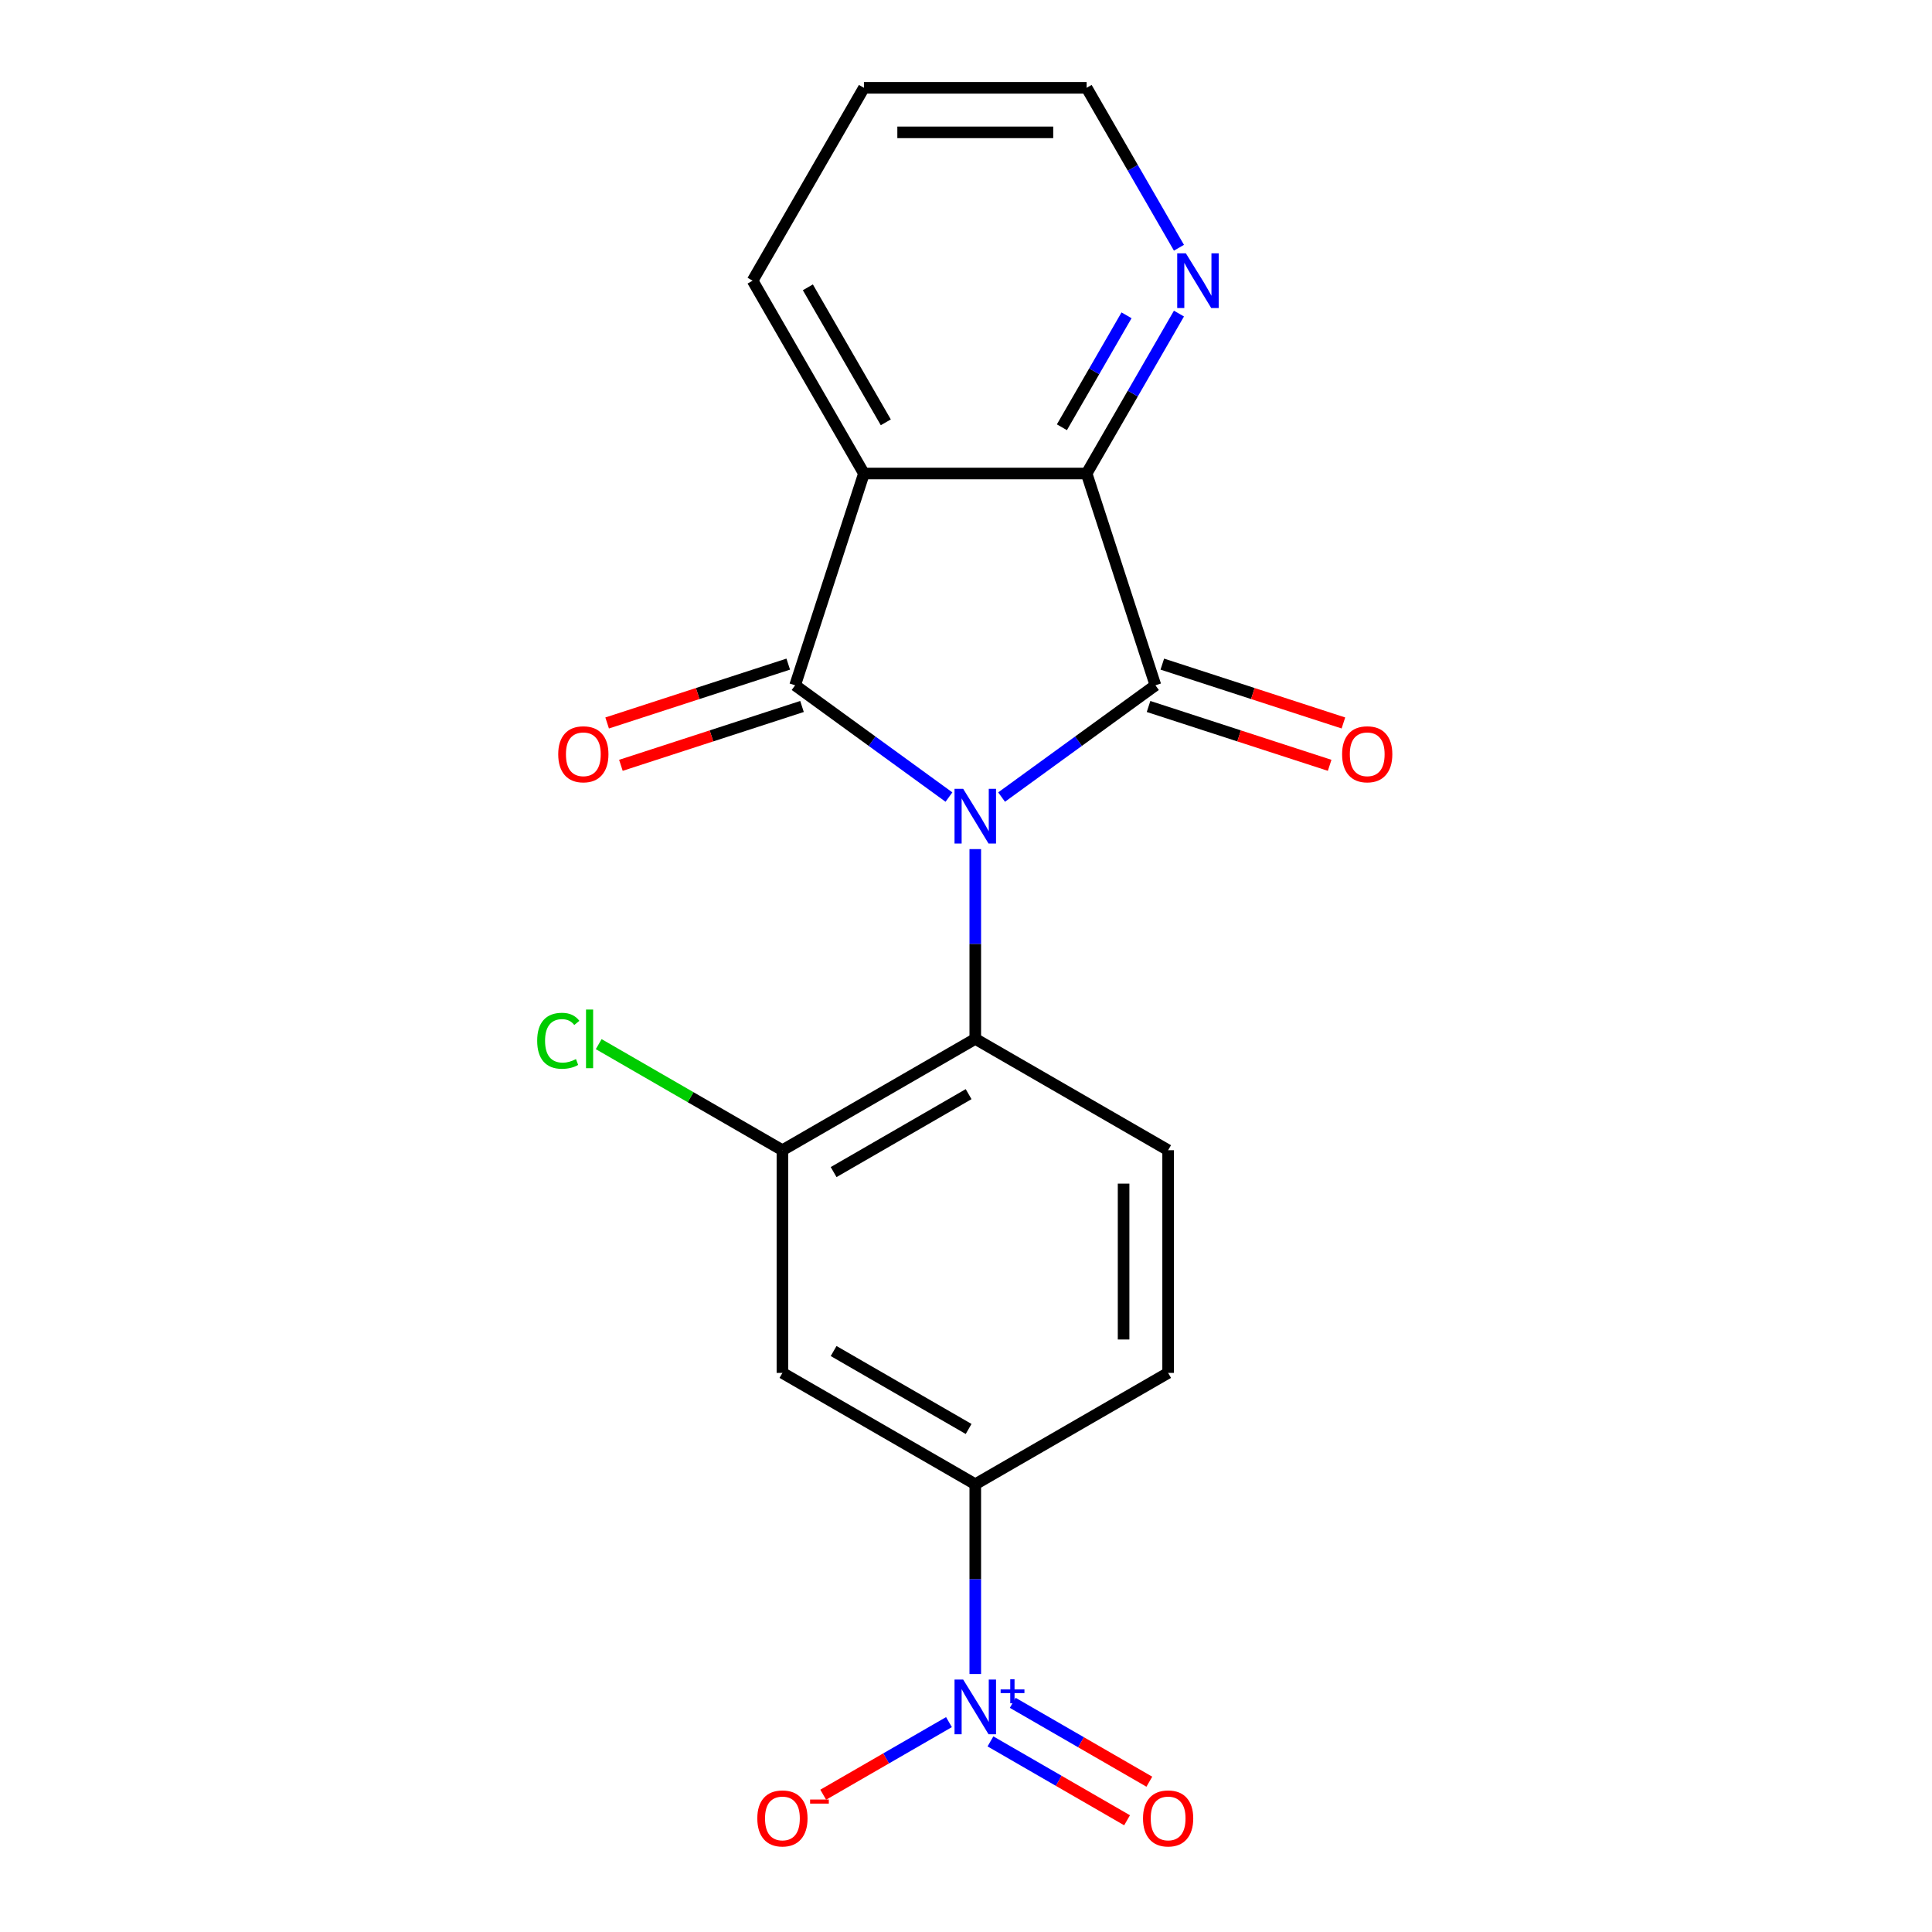 <?xml version='1.0' encoding='iso-8859-1'?>
<svg version='1.1' baseProfile='full'
              xmlns='http://www.w3.org/2000/svg'
                      xmlns:rdkit='http://www.rdkit.org/xml'
                      xmlns:xlink='http://www.w3.org/1999/xlink'
                  xml:space='preserve'
width='1000px' height='1000px' viewBox='0 0 1000 1000'>
<!-- END OF HEADER -->
<rect style='opacity:1.0;fill:#FFFFFF;stroke:none' width='1000' height='1000' x='0' y='0'> </rect>
<path class='bond-0' d='M 491.18,412.562 L 451.367,383.636' style='fill:none;fill-rule:evenodd;stroke:#0000FF;stroke-width:6px;stroke-linecap:butt;stroke-linejoin:miter;stroke-opacity:1' />
<path class='bond-0' d='M 451.367,383.636 L 411.554,354.71' style='fill:none;fill-rule:evenodd;stroke:#000000;stroke-width:6px;stroke-linecap:butt;stroke-linejoin:miter;stroke-opacity:1' />
<path class='bond-1' d='M 518.423,412.562 L 558.236,383.636' style='fill:none;fill-rule:evenodd;stroke:#0000FF;stroke-width:6px;stroke-linecap:butt;stroke-linejoin:miter;stroke-opacity:1' />
<path class='bond-1' d='M 558.236,383.636 L 598.049,354.71' style='fill:none;fill-rule:evenodd;stroke:#000000;stroke-width:6px;stroke-linecap:butt;stroke-linejoin:miter;stroke-opacity:1' />
<path class='bond-5' d='M 504.802,439.5 L 504.802,488.61' style='fill:none;fill-rule:evenodd;stroke:#0000FF;stroke-width:6px;stroke-linecap:butt;stroke-linejoin:miter;stroke-opacity:1' />
<path class='bond-5' d='M 504.802,488.61 L 504.802,537.719' style='fill:none;fill-rule:evenodd;stroke:#000000;stroke-width:6px;stroke-linecap:butt;stroke-linejoin:miter;stroke-opacity:1' />
<path class='bond-2' d='M 411.554,354.71 L 447.172,245.091' style='fill:none;fill-rule:evenodd;stroke:#000000;stroke-width:6px;stroke-linecap:butt;stroke-linejoin:miter;stroke-opacity:1' />
<path class='bond-11' d='M 407.993,343.748 L 361.124,358.977' style='fill:none;fill-rule:evenodd;stroke:#000000;stroke-width:6px;stroke-linecap:butt;stroke-linejoin:miter;stroke-opacity:1' />
<path class='bond-11' d='M 361.124,358.977 L 314.255,374.206' style='fill:none;fill-rule:evenodd;stroke:#FF0000;stroke-width:6px;stroke-linecap:butt;stroke-linejoin:miter;stroke-opacity:1' />
<path class='bond-11' d='M 415.116,365.672 L 368.247,380.901' style='fill:none;fill-rule:evenodd;stroke:#000000;stroke-width:6px;stroke-linecap:butt;stroke-linejoin:miter;stroke-opacity:1' />
<path class='bond-11' d='M 368.247,380.901 L 321.378,396.129' style='fill:none;fill-rule:evenodd;stroke:#FF0000;stroke-width:6px;stroke-linecap:butt;stroke-linejoin:miter;stroke-opacity:1' />
<path class='bond-3' d='M 598.049,354.71 L 562.432,245.091' style='fill:none;fill-rule:evenodd;stroke:#000000;stroke-width:6px;stroke-linecap:butt;stroke-linejoin:miter;stroke-opacity:1' />
<path class='bond-12' d='M 594.488,365.672 L 641.356,380.901' style='fill:none;fill-rule:evenodd;stroke:#000000;stroke-width:6px;stroke-linecap:butt;stroke-linejoin:miter;stroke-opacity:1' />
<path class='bond-12' d='M 641.356,380.901 L 688.225,396.129' style='fill:none;fill-rule:evenodd;stroke:#FF0000;stroke-width:6px;stroke-linecap:butt;stroke-linejoin:miter;stroke-opacity:1' />
<path class='bond-12' d='M 601.611,343.748 L 648.48,358.977' style='fill:none;fill-rule:evenodd;stroke:#000000;stroke-width:6px;stroke-linecap:butt;stroke-linejoin:miter;stroke-opacity:1' />
<path class='bond-12' d='M 648.48,358.977 L 695.349,374.206' style='fill:none;fill-rule:evenodd;stroke:#FF0000;stroke-width:6px;stroke-linecap:butt;stroke-linejoin:miter;stroke-opacity:1' />
<path class='bond-17' d='M 447.172,245.091 L 389.542,145.273' style='fill:none;fill-rule:evenodd;stroke:#000000;stroke-width:6px;stroke-linecap:butt;stroke-linejoin:miter;stroke-opacity:1' />
<path class='bond-17' d='M 458.491,218.592 L 418.15,148.72' style='fill:none;fill-rule:evenodd;stroke:#000000;stroke-width:6px;stroke-linecap:butt;stroke-linejoin:miter;stroke-opacity:1' />
<path class='bond-20' d='M 447.172,245.091 L 562.432,245.091' style='fill:none;fill-rule:evenodd;stroke:#000000;stroke-width:6px;stroke-linecap:butt;stroke-linejoin:miter;stroke-opacity:1' />
<path class='bond-10' d='M 562.432,245.091 L 586.328,203.703' style='fill:none;fill-rule:evenodd;stroke:#000000;stroke-width:6px;stroke-linecap:butt;stroke-linejoin:miter;stroke-opacity:1' />
<path class='bond-10' d='M 586.328,203.703 L 610.223,162.314' style='fill:none;fill-rule:evenodd;stroke:#0000FF;stroke-width:6px;stroke-linecap:butt;stroke-linejoin:miter;stroke-opacity:1' />
<path class='bond-10' d='M 549.637,221.149 L 566.364,192.177' style='fill:none;fill-rule:evenodd;stroke:#000000;stroke-width:6px;stroke-linecap:butt;stroke-linejoin:miter;stroke-opacity:1' />
<path class='bond-10' d='M 566.364,192.177 L 583.091,163.205' style='fill:none;fill-rule:evenodd;stroke:#0000FF;stroke-width:6px;stroke-linecap:butt;stroke-linejoin:miter;stroke-opacity:1' />
<path class='bond-4' d='M 504.802,866.458 L 504.802,817.349' style='fill:none;fill-rule:evenodd;stroke:#0000FF;stroke-width:6px;stroke-linecap:butt;stroke-linejoin:miter;stroke-opacity:1' />
<path class='bond-4' d='M 504.802,817.349 L 504.802,768.24' style='fill:none;fill-rule:evenodd;stroke:#000000;stroke-width:6px;stroke-linecap:butt;stroke-linejoin:miter;stroke-opacity:1' />
<path class='bond-13' d='M 491.18,891.364 L 458.635,910.154' style='fill:none;fill-rule:evenodd;stroke:#0000FF;stroke-width:6px;stroke-linecap:butt;stroke-linejoin:miter;stroke-opacity:1' />
<path class='bond-13' d='M 458.635,910.154 L 426.09,928.944' style='fill:none;fill-rule:evenodd;stroke:#FF0000;stroke-width:6px;stroke-linecap:butt;stroke-linejoin:miter;stroke-opacity:1' />
<path class='bond-14' d='M 512.66,901.346 L 548.015,921.758' style='fill:none;fill-rule:evenodd;stroke:#0000FF;stroke-width:6px;stroke-linecap:butt;stroke-linejoin:miter;stroke-opacity:1' />
<path class='bond-14' d='M 548.015,921.758 L 583.369,942.17' style='fill:none;fill-rule:evenodd;stroke:#FF0000;stroke-width:6px;stroke-linecap:butt;stroke-linejoin:miter;stroke-opacity:1' />
<path class='bond-14' d='M 524.186,881.383 L 559.541,901.794' style='fill:none;fill-rule:evenodd;stroke:#0000FF;stroke-width:6px;stroke-linecap:butt;stroke-linejoin:miter;stroke-opacity:1' />
<path class='bond-14' d='M 559.541,901.794 L 594.895,922.206' style='fill:none;fill-rule:evenodd;stroke:#FF0000;stroke-width:6px;stroke-linecap:butt;stroke-linejoin:miter;stroke-opacity:1' />
<path class='bond-6' d='M 504.802,537.719 L 404.983,595.349' style='fill:none;fill-rule:evenodd;stroke:#000000;stroke-width:6px;stroke-linecap:butt;stroke-linejoin:miter;stroke-opacity:1' />
<path class='bond-6' d='M 501.355,566.327 L 431.482,606.668' style='fill:none;fill-rule:evenodd;stroke:#000000;stroke-width:6px;stroke-linecap:butt;stroke-linejoin:miter;stroke-opacity:1' />
<path class='bond-9' d='M 504.802,537.719 L 604.62,595.349' style='fill:none;fill-rule:evenodd;stroke:#000000;stroke-width:6px;stroke-linecap:butt;stroke-linejoin:miter;stroke-opacity:1' />
<path class='bond-8' d='M 404.983,595.349 L 404.983,710.61' style='fill:none;fill-rule:evenodd;stroke:#000000;stroke-width:6px;stroke-linecap:butt;stroke-linejoin:miter;stroke-opacity:1' />
<path class='bond-16' d='M 404.983,595.349 L 357.435,567.897' style='fill:none;fill-rule:evenodd;stroke:#000000;stroke-width:6px;stroke-linecap:butt;stroke-linejoin:miter;stroke-opacity:1' />
<path class='bond-16' d='M 357.435,567.897 L 309.887,540.445' style='fill:none;fill-rule:evenodd;stroke:#00CC00;stroke-width:6px;stroke-linecap:butt;stroke-linejoin:miter;stroke-opacity:1' />
<path class='bond-7' d='M 504.802,768.24 L 604.62,710.61' style='fill:none;fill-rule:evenodd;stroke:#000000;stroke-width:6px;stroke-linecap:butt;stroke-linejoin:miter;stroke-opacity:1' />
<path class='bond-21' d='M 504.802,768.24 L 404.983,710.61' style='fill:none;fill-rule:evenodd;stroke:#000000;stroke-width:6px;stroke-linecap:butt;stroke-linejoin:miter;stroke-opacity:1' />
<path class='bond-21' d='M 501.355,739.631 L 431.482,699.29' style='fill:none;fill-rule:evenodd;stroke:#000000;stroke-width:6px;stroke-linecap:butt;stroke-linejoin:miter;stroke-opacity:1' />
<path class='bond-15' d='M 604.62,595.349 L 604.62,710.61' style='fill:none;fill-rule:evenodd;stroke:#000000;stroke-width:6px;stroke-linecap:butt;stroke-linejoin:miter;stroke-opacity:1' />
<path class='bond-15' d='M 581.568,612.638 L 581.568,693.32' style='fill:none;fill-rule:evenodd;stroke:#000000;stroke-width:6px;stroke-linecap:butt;stroke-linejoin:miter;stroke-opacity:1' />
<path class='bond-18' d='M 610.223,128.231 L 586.328,86.843' style='fill:none;fill-rule:evenodd;stroke:#0000FF;stroke-width:6px;stroke-linecap:butt;stroke-linejoin:miter;stroke-opacity:1' />
<path class='bond-18' d='M 586.328,86.843 L 562.432,45.455' style='fill:none;fill-rule:evenodd;stroke:#000000;stroke-width:6px;stroke-linecap:butt;stroke-linejoin:miter;stroke-opacity:1' />
<path class='bond-19' d='M 389.542,145.273 L 447.172,45.455' style='fill:none;fill-rule:evenodd;stroke:#000000;stroke-width:6px;stroke-linecap:butt;stroke-linejoin:miter;stroke-opacity:1' />
<path class='bond-22' d='M 562.432,45.455 L 447.172,45.455' style='fill:none;fill-rule:evenodd;stroke:#000000;stroke-width:6px;stroke-linecap:butt;stroke-linejoin:miter;stroke-opacity:1' />
<path class='bond-22' d='M 545.143,68.507 L 464.461,68.507' style='fill:none;fill-rule:evenodd;stroke:#000000;stroke-width:6px;stroke-linecap:butt;stroke-linejoin:miter;stroke-opacity:1' />
<path  class='atom-0' d='M 498.542 408.299
L 507.822 423.299
Q 508.742 424.779, 510.222 427.459
Q 511.702 430.139, 511.782 430.299
L 511.782 408.299
L 515.542 408.299
L 515.542 436.619
L 511.662 436.619
L 501.702 420.219
Q 500.542 418.299, 499.302 416.099
Q 498.102 413.899, 497.742 413.219
L 497.742 436.619
L 494.062 436.619
L 494.062 408.299
L 498.542 408.299
' fill='#0000FF'/>
<path  class='atom-5' d='M 498.542 869.34
L 507.822 884.34
Q 508.742 885.82, 510.222 888.5
Q 511.702 891.18, 511.782 891.34
L 511.782 869.34
L 515.542 869.34
L 515.542 897.66
L 511.662 897.66
L 501.702 881.26
Q 500.542 879.34, 499.302 877.14
Q 498.102 874.94, 497.742 874.26
L 497.742 897.66
L 494.062 897.66
L 494.062 869.34
L 498.542 869.34
' fill='#0000FF'/>
<path  class='atom-5' d='M 517.918 874.445
L 522.907 874.445
L 522.907 869.191
L 525.125 869.191
L 525.125 874.445
L 530.247 874.445
L 530.247 876.346
L 525.125 876.346
L 525.125 881.626
L 522.907 881.626
L 522.907 876.346
L 517.918 876.346
L 517.918 874.445
' fill='#0000FF'/>
<path  class='atom-11' d='M 613.802 131.113
L 623.082 146.113
Q 624.002 147.593, 625.482 150.273
Q 626.962 152.953, 627.042 153.113
L 627.042 131.113
L 630.802 131.113
L 630.802 159.433
L 626.922 159.433
L 616.962 143.033
Q 615.802 141.113, 614.562 138.913
Q 613.362 136.713, 613.002 136.033
L 613.002 159.433
L 609.322 159.433
L 609.322 131.113
L 613.802 131.113
' fill='#0000FF'/>
<path  class='atom-12' d='M 288.935 390.408
Q 288.935 383.608, 292.295 379.808
Q 295.655 376.008, 301.935 376.008
Q 308.215 376.008, 311.575 379.808
Q 314.935 383.608, 314.935 390.408
Q 314.935 397.288, 311.535 401.208
Q 308.135 405.088, 301.935 405.088
Q 295.695 405.088, 292.295 401.208
Q 288.935 397.328, 288.935 390.408
M 301.935 401.888
Q 306.255 401.888, 308.575 399.008
Q 310.935 396.088, 310.935 390.408
Q 310.935 384.848, 308.575 382.048
Q 306.255 379.208, 301.935 379.208
Q 297.615 379.208, 295.255 382.008
Q 292.935 384.808, 292.935 390.408
Q 292.935 396.128, 295.255 399.008
Q 297.615 401.888, 301.935 401.888
' fill='#FF0000'/>
<path  class='atom-13' d='M 694.668 390.408
Q 694.668 383.608, 698.028 379.808
Q 701.388 376.008, 707.668 376.008
Q 713.948 376.008, 717.308 379.808
Q 720.668 383.608, 720.668 390.408
Q 720.668 397.288, 717.268 401.208
Q 713.868 405.088, 707.668 405.088
Q 701.428 405.088, 698.028 401.208
Q 694.668 397.328, 694.668 390.408
M 707.668 401.888
Q 711.988 401.888, 714.308 399.008
Q 716.668 396.088, 716.668 390.408
Q 716.668 384.848, 714.308 382.048
Q 711.988 379.208, 707.668 379.208
Q 703.348 379.208, 700.988 382.008
Q 698.668 384.808, 698.668 390.408
Q 698.668 396.128, 700.988 399.008
Q 703.348 401.888, 707.668 401.888
' fill='#FF0000'/>
<path  class='atom-14' d='M 391.983 941.21
Q 391.983 934.41, 395.343 930.61
Q 398.703 926.81, 404.983 926.81
Q 411.263 926.81, 414.623 930.61
Q 417.983 934.41, 417.983 941.21
Q 417.983 948.09, 414.583 952.01
Q 411.183 955.89, 404.983 955.89
Q 398.743 955.89, 395.343 952.01
Q 391.983 948.13, 391.983 941.21
M 404.983 952.69
Q 409.303 952.69, 411.623 949.81
Q 413.983 946.89, 413.983 941.21
Q 413.983 935.65, 411.623 932.85
Q 409.303 930.01, 404.983 930.01
Q 400.663 930.01, 398.303 932.81
Q 395.983 935.61, 395.983 941.21
Q 395.983 946.93, 398.303 949.81
Q 400.663 952.69, 404.983 952.69
' fill='#FF0000'/>
<path  class='atom-14' d='M 419.303 931.433
L 428.992 931.433
L 428.992 933.545
L 419.303 933.545
L 419.303 931.433
' fill='#FF0000'/>
<path  class='atom-15' d='M 591.62 941.21
Q 591.62 934.41, 594.98 930.61
Q 598.34 926.81, 604.62 926.81
Q 610.9 926.81, 614.26 930.61
Q 617.62 934.41, 617.62 941.21
Q 617.62 948.09, 614.22 952.01
Q 610.82 955.89, 604.62 955.89
Q 598.38 955.89, 594.98 952.01
Q 591.62 948.13, 591.62 941.21
M 604.62 952.69
Q 608.94 952.69, 611.26 949.81
Q 613.62 946.89, 613.62 941.21
Q 613.62 935.65, 611.26 932.85
Q 608.94 930.01, 604.62 930.01
Q 600.3 930.01, 597.94 932.81
Q 595.62 935.61, 595.62 941.21
Q 595.62 946.93, 597.94 949.81
Q 600.3 952.69, 604.62 952.69
' fill='#FF0000'/>
<path  class='atom-17' d='M 278.045 538.699
Q 278.045 531.659, 281.325 527.979
Q 284.645 524.259, 290.925 524.259
Q 296.765 524.259, 299.885 528.379
L 297.245 530.539
Q 294.965 527.539, 290.925 527.539
Q 286.645 527.539, 284.365 530.419
Q 282.125 533.259, 282.125 538.699
Q 282.125 544.299, 284.445 547.179
Q 286.805 550.059, 291.365 550.059
Q 294.485 550.059, 298.125 548.179
L 299.245 551.179
Q 297.765 552.139, 295.525 552.699
Q 293.285 553.259, 290.805 553.259
Q 284.645 553.259, 281.325 549.499
Q 278.045 545.739, 278.045 538.699
' fill='#00CC00'/>
<path  class='atom-17' d='M 303.325 522.539
L 307.005 522.539
L 307.005 552.899
L 303.325 552.899
L 303.325 522.539
' fill='#00CC00'/>
</svg>
